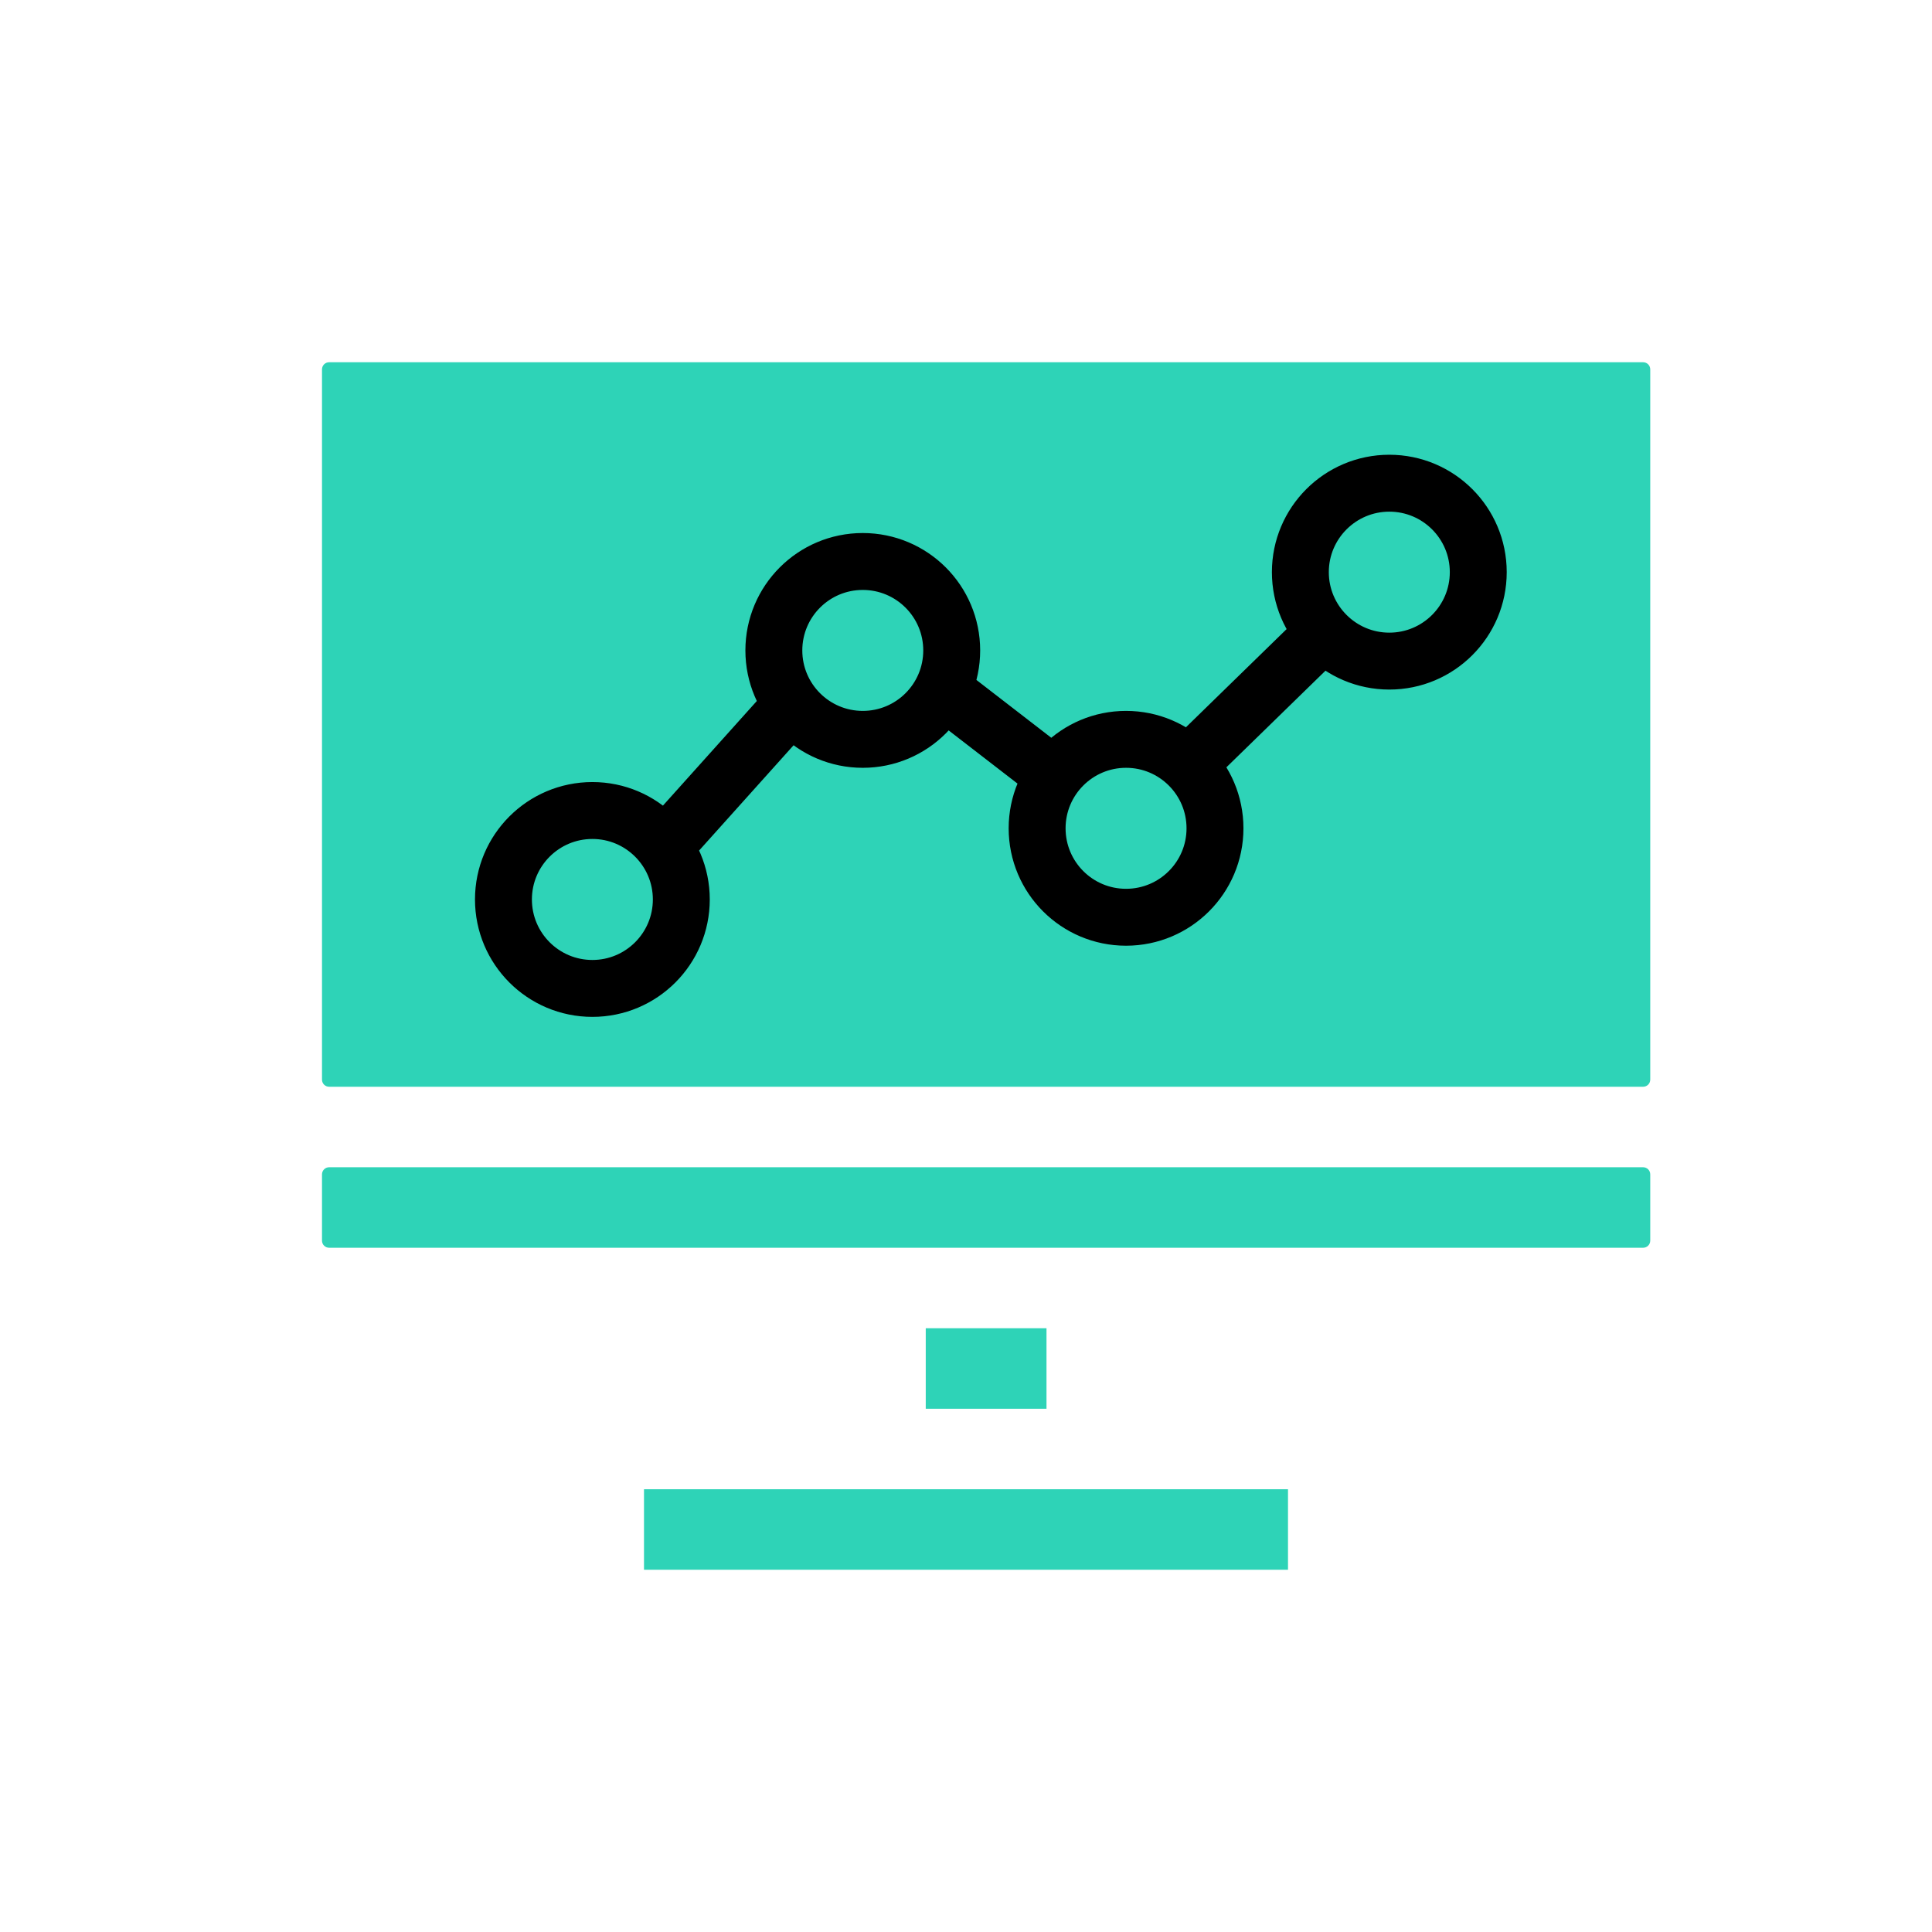 <svg width="48" height="48" viewBox="0 0 48 48" fill="none" xmlns="http://www.w3.org/2000/svg">
<path d="M8 26.823V9.177C8 9.079 8.079 9 8.177 9H40.823C40.921 9 41 9.079 41 9.177V26.823C41 26.921 40.921 27 40.823 27H8.177C8.079 27 8 26.921 8 26.823Z" fill="#2ED3B7"/>
<path d="M8 30.823V29.177C8 29.079 8.079 29 8.177 29H40.823C40.921 29 41 29.079 41 29.177V30.823C41 30.921 40.921 31 40.823 31H8.177C8.079 31 8 30.921 8 30.823Z" fill="#2ED3B7"/>
<rect x="23" y="33" width="3" height="2" fill="#2ED3B7"/>
<rect x="16" y="37" width="16" height="2" fill="#2ED3B7"/>
<path d="M16.5 21.041L19.678 17.5M23.418 17.137L26.19 19.278M29.522 19L32.893 15.713M16.927 22.347C16.927 23.567 15.938 24.557 14.718 24.557C13.497 24.557 12.508 23.567 12.508 22.347C12.508 21.127 13.497 20.137 14.718 20.137C15.938 20.137 16.927 21.127 16.927 22.347ZM23.645 16.16C23.645 17.38 22.656 18.369 21.435 18.369C20.215 18.369 19.226 17.38 19.226 16.16C19.226 14.939 20.215 13.95 21.435 13.95C22.656 13.95 23.645 14.939 23.645 16.16ZM30.186 20.579C30.186 21.8 29.197 22.789 27.976 22.789C26.756 22.789 25.767 21.8 25.767 20.579C25.767 19.359 26.756 18.369 27.976 18.369C29.197 18.369 30.186 19.359 30.186 20.579ZM36.727 14.215C36.727 15.435 35.738 16.425 34.517 16.425C33.297 16.425 32.307 15.435 32.307 14.215C32.307 12.995 33.297 12.005 34.517 12.005C35.738 12.005 36.727 12.995 36.727 14.215Z" stroke="black" stroke-width="1.414" stroke-linecap="round"/>
</svg>
